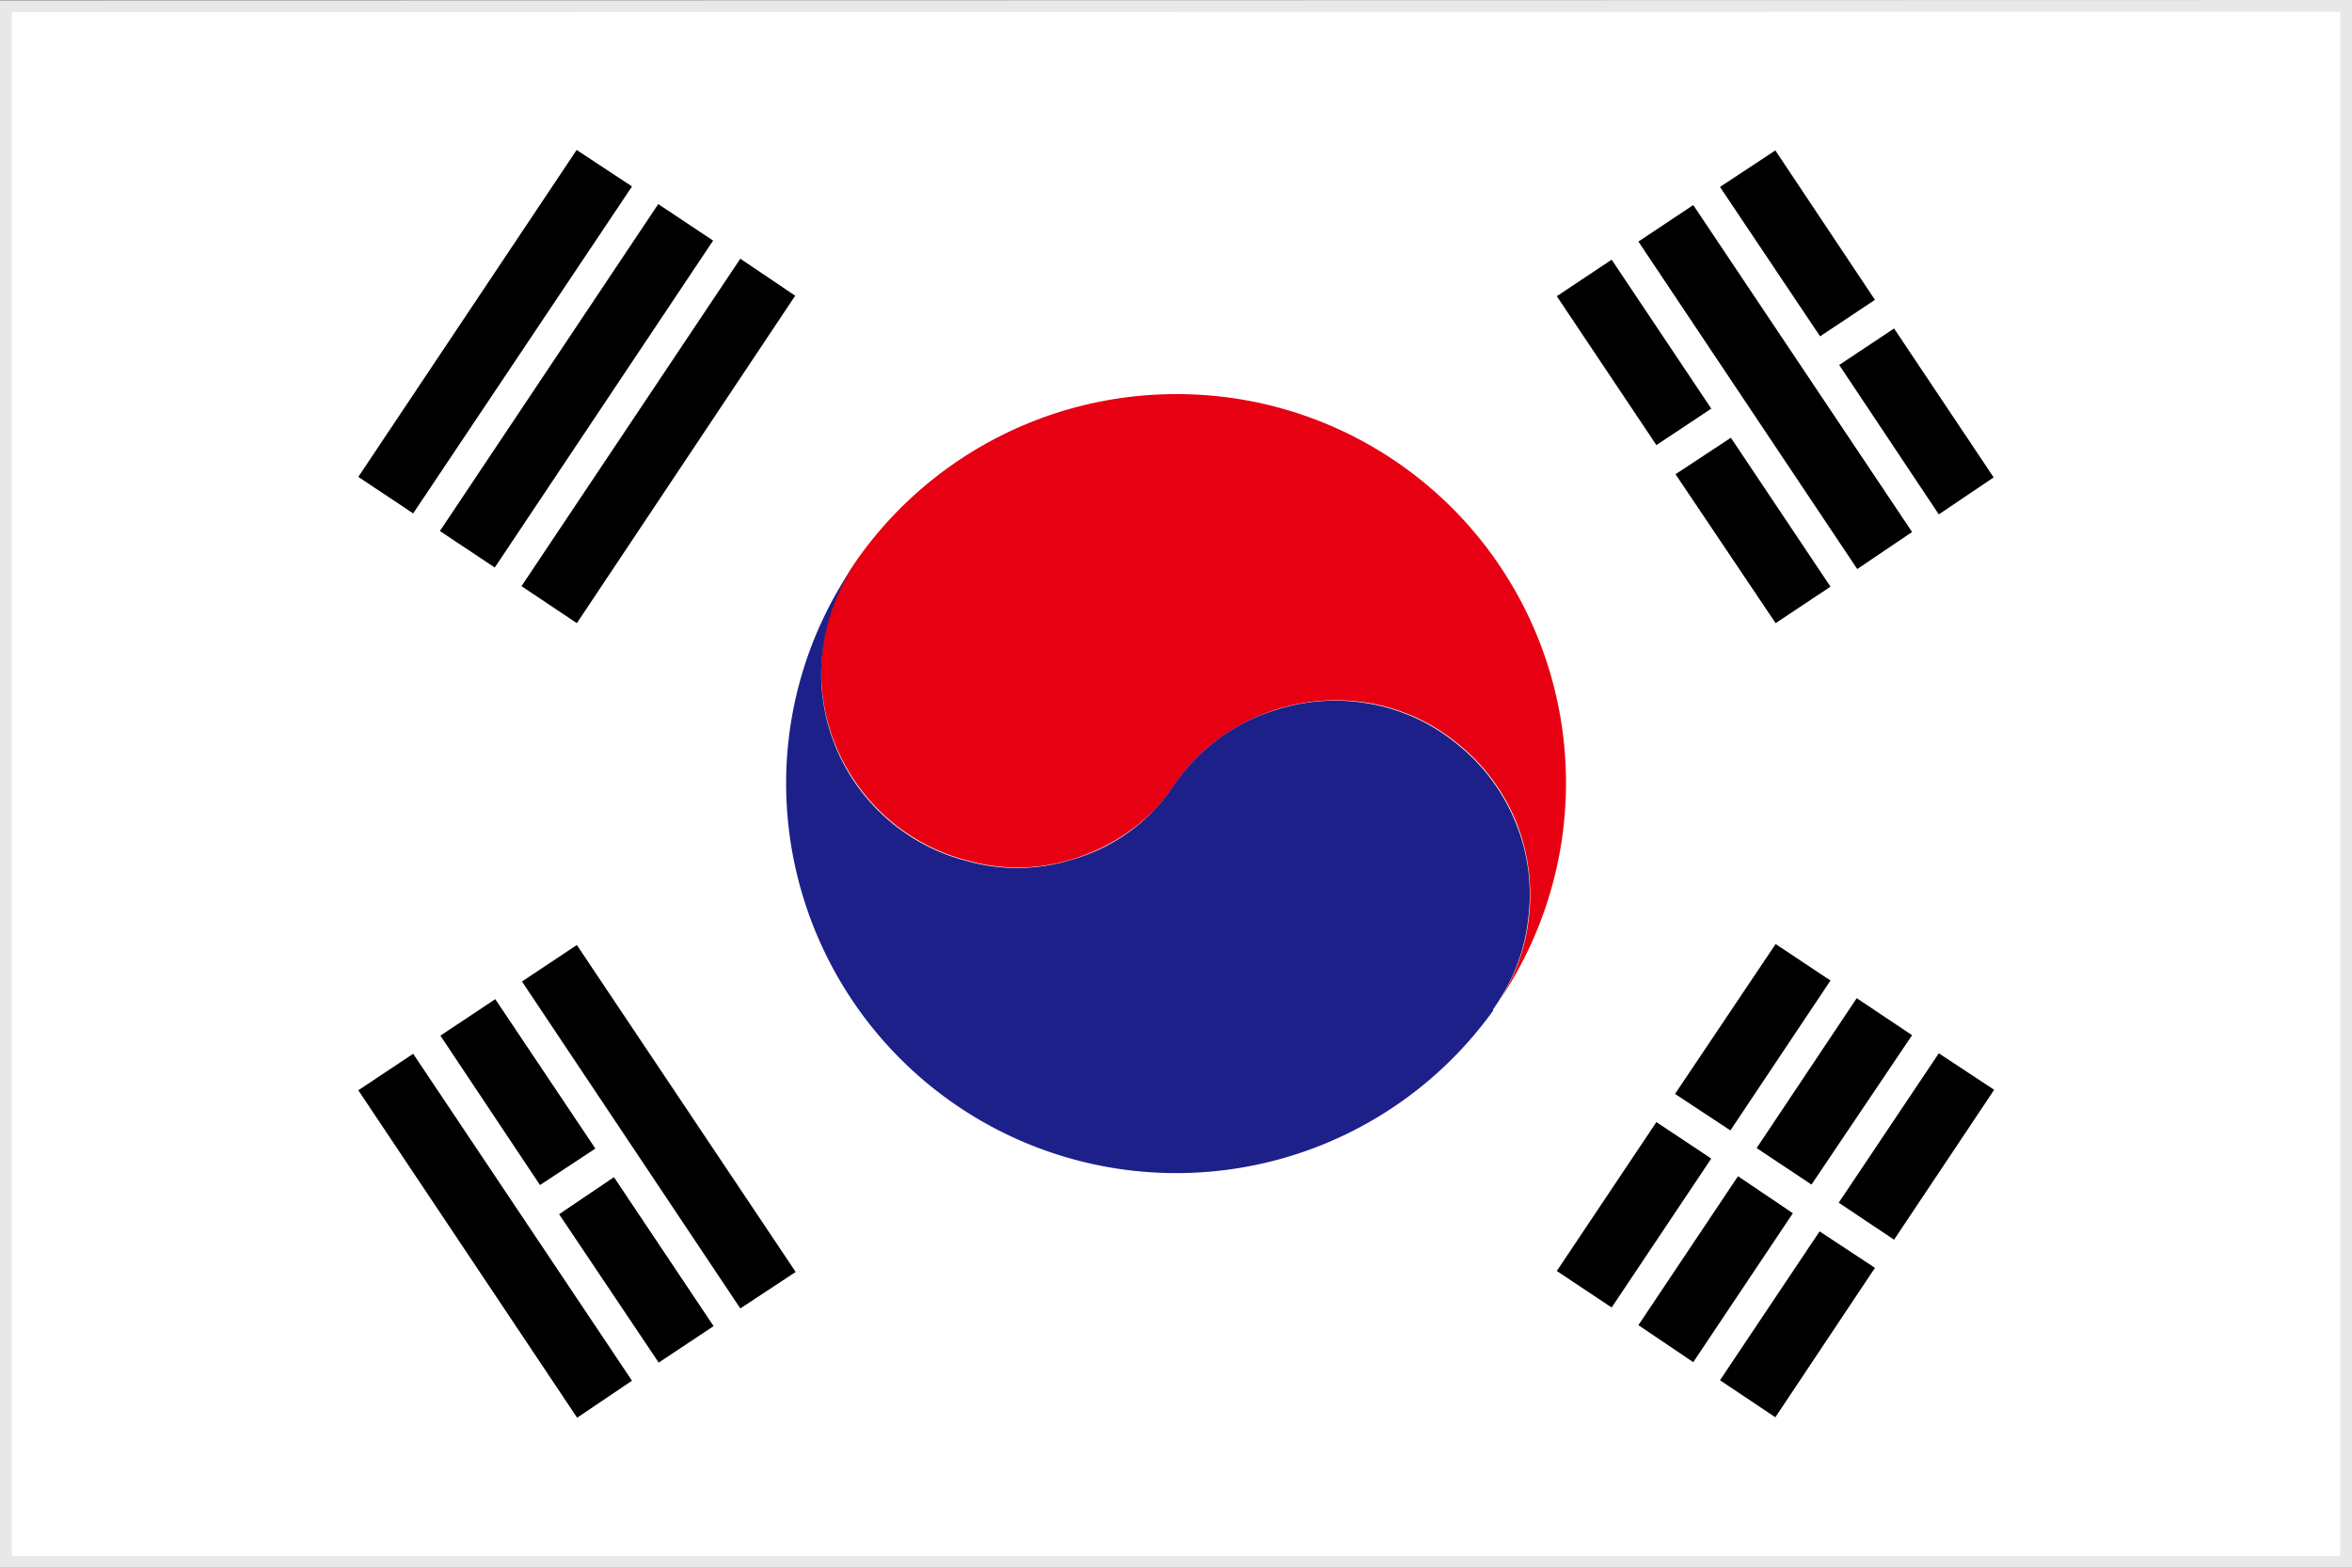 <svg xmlns="http://www.w3.org/2000/svg" width="201" height="134" viewBox="0 0 201 134">
  <rect x="0" y="0" width="201" height="134" fill="#808080" stroke="none"/>
  <g id="jk-exchange-kr-flag" transform="translate(0.4 0.4)">
    <g id="グループ_18" data-name="グループ 18" transform="translate(0.1 0.1)">
      <path id="パス_108" data-name="パス 108" d="M200.1,133.1H.1V.142L200.1.1v133h0" transform="translate(-0.1 -0.1)" fill="#fff" stroke="#e8e8e8" stroke-linecap="square" stroke-miterlimit="10" stroke-width="1"/>
    </g>
    <g id="グループ_25" data-name="グループ 25" transform="translate(30.371 12.566)">
      <g id="グループ_20" data-name="グループ 20" transform="translate(102.422 0.042)">
        <path id="パス_109" data-name="パス 109" d="M357.89,69.067l-4.509,3.044L334.8,44.3l4.509-3Z" transform="translate(-327.827 -36.63)" stroke="#000" stroke-miterlimit="10" stroke-width="0.216"/>
        <g id="グループ_19" data-name="グループ 19">
          <path id="パス_110" data-name="パス 110" d="M384.292,82.193,388.8,79.15,380.409,66.6l-4.509,3Z" transform="translate(-351.766 -51.382)" stroke="#000" stroke-miterlimit="10" stroke-width="0.216"/>
          <path id="パス_111" data-name="パス 111" d="M356.051,30.1l-4.551,3,8.434,12.591,4.509-3Z" transform="translate(-337.554 -30.1)" stroke="#000" stroke-miterlimit="10" stroke-width="0.216"/>
          <path id="パス_112" data-name="パス 112" d="M350.834,104.551l4.509-3L346.951,89,342.4,92Z" transform="translate(-332.254 -64.443)" stroke="#000" stroke-miterlimit="10" stroke-width="0.216"/>
          <path id="パス_113" data-name="パス 113" d="M322.609,52.5l-4.509,3,8.392,12.55,4.509-3Z" transform="translate(-318.1 -43.161)" stroke="#000" stroke-miterlimit="10" stroke-width="0.216"/>
        </g>
      </g>
      <g id="グループ_21" data-name="グループ 21" transform="translate(0 67.959)">
        <path id="パス_114" data-name="パス 114" d="M110.809,193.8l-4.509,3,18.539,27.767,4.551-3Z" transform="translate(-92.313 -193.8)" stroke="#000" stroke-miterlimit="10" stroke-width="0.216"/>
        <path id="パス_115" data-name="パス 115" d="M77.309,216.1l-4.509,3,18.58,27.809,4.509-3.044Z" transform="translate(-72.8 -206.802)" stroke="#000" stroke-miterlimit="10" stroke-width="0.216"/>
      </g>
      <g id="グループ_22" data-name="グループ 22">
        <path id="パス_116" data-name="パス 116" d="M129.29,55.344,124.78,52.3,106.2,80.109l4.551,3.044Z" transform="translate(-92.254 -43.003)" stroke="#000" stroke-miterlimit="10" stroke-width="0.216"/>
        <path id="パス_117" data-name="パス 117" d="M95.89,33l-4.551-3L72.8,57.767l4.509,3Z" transform="translate(-72.8 -30)" stroke="#000" stroke-miterlimit="10" stroke-width="0.216"/>
        <path id="パス_118" data-name="パス 118" d="M112.548,44.1l-4.509-3L89.5,68.867l4.509,3Z" transform="translate(-82.527 -36.472)" stroke="#000" stroke-miterlimit="10" stroke-width="0.216"/>
      </g>
      <g id="グループ_23" data-name="グループ 23" transform="translate(7.015 72.587)">
        <path id="パス_119" data-name="パス 119" d="M94.109,204.9l-4.509,3,8.392,12.591,4.551-3Z" transform="translate(-89.6 -204.9)" stroke="#000" stroke-miterlimit="10" stroke-width="0.216"/>
        <path id="パス_120" data-name="パス 120" d="M126.8,253.95l-8.392-12.55-4.509,3.044,8.392,12.508Z" transform="translate(-103.754 -226.182)" stroke="#000" stroke-miterlimit="10" stroke-width="0.216"/>
      </g>
      <g id="グループ_24" data-name="グループ 24" transform="translate(102.422 67.876)">
        <path id="パス_121" data-name="パス 121" d="M388.785,219l-4.551-3L375.8,228.591l4.551,3.044Z" transform="translate(-351.708 -206.661)" stroke="#000" stroke-miterlimit="10" stroke-width="0.216"/>
        <path id="パス_122" data-name="パス 122" d="M351.5,265.05l4.551,3.044,8.392-12.591-4.551-3Z" transform="translate(-337.554 -227.943)" stroke="#000" stroke-miterlimit="10" stroke-width="0.216"/>
        <path id="パス_123" data-name="パス 123" d="M318.1,242.65l4.509,3L331,233.1l-4.509-3Z" transform="translate(-318.1 -214.882)" stroke="#000" stroke-miterlimit="10" stroke-width="0.216"/>
        <path id="パス_124" data-name="パス 124" d="M355.285,196.6l-4.509-3L342.3,206.233l4.551,3Z" transform="translate(-332.196 -193.6)" stroke="#000" stroke-miterlimit="10" stroke-width="0.216"/>
        <path id="パス_125" data-name="パス 125" d="M334.8,253.75l4.509,3.044,8.392-12.55-4.509-3.044Z" transform="translate(-327.827 -221.354)" stroke="#000" stroke-miterlimit="10" stroke-width="0.216"/>
        <path id="パス_126" data-name="パス 126" d="M371.985,207.744l-4.551-3.044L359,217.333l4.509,3Z" transform="translate(-341.923 -200.072)" stroke="#000" stroke-miterlimit="10" stroke-width="0.216"/>
      </g>
    </g>
    <g id="グループ_26" data-name="グループ 26" transform="translate(66.781 33.288)">
      <path id="パス_127" data-name="パス 127" d="M169.985,113.079A16.631,16.631,0,0,0,179.8,120a15.663,15.663,0,0,0,8.768-.125,16.574,16.574,0,0,0,7.182-4.336,17.038,17.038,0,0,0,1.67-2.126,17.325,17.325,0,0,1,2.213-2.585,16.884,16.884,0,0,1,14.28-4.336,16.2,16.2,0,0,1,7.683,3.5,16.555,16.555,0,0,1,5.136,7.088,16.745,16.745,0,0,1,.919,7.8,15.81,15.81,0,0,1-2,6.171,11.94,11.94,0,0,1-.71,1.167A33.232,33.232,0,0,0,197.5,80.1a33.35,33.35,0,0,0-27.557,14.592,16.562,16.562,0,0,0,.042,18.387Z" transform="translate(-164.181 -80.1)" fill="#e60012"/>
      <path id="パス_128" data-name="パス 128" d="M220.459,153.157l.251-.375c.334-.5.71-1.167.71-1.167a15.809,15.809,0,0,0,2-6.171,16.152,16.152,0,0,0-.919-7.8,16.555,16.555,0,0,0-5.136-7.088,16.2,16.2,0,0,0-7.683-3.5,16.547,16.547,0,0,0-7.766.542,16.286,16.286,0,0,0-6.514,3.794,17.325,17.325,0,0,0-2.213,2.585,15.482,15.482,0,0,1-8.852,6.462,15.663,15.663,0,0,1-8.768.125,16.576,16.576,0,0,1-12.568-15.551,17.2,17.2,0,0,1,2.756-9.714A32.936,32.936,0,0,0,160,133.937a33.342,33.342,0,0,0,60.418,19.387h0v-.042h0c0-.083,0-.083.042-.125Z" transform="translate(-160 -100.624)" fill="#1d2088"/>
    </g>
  </g>
</svg>
